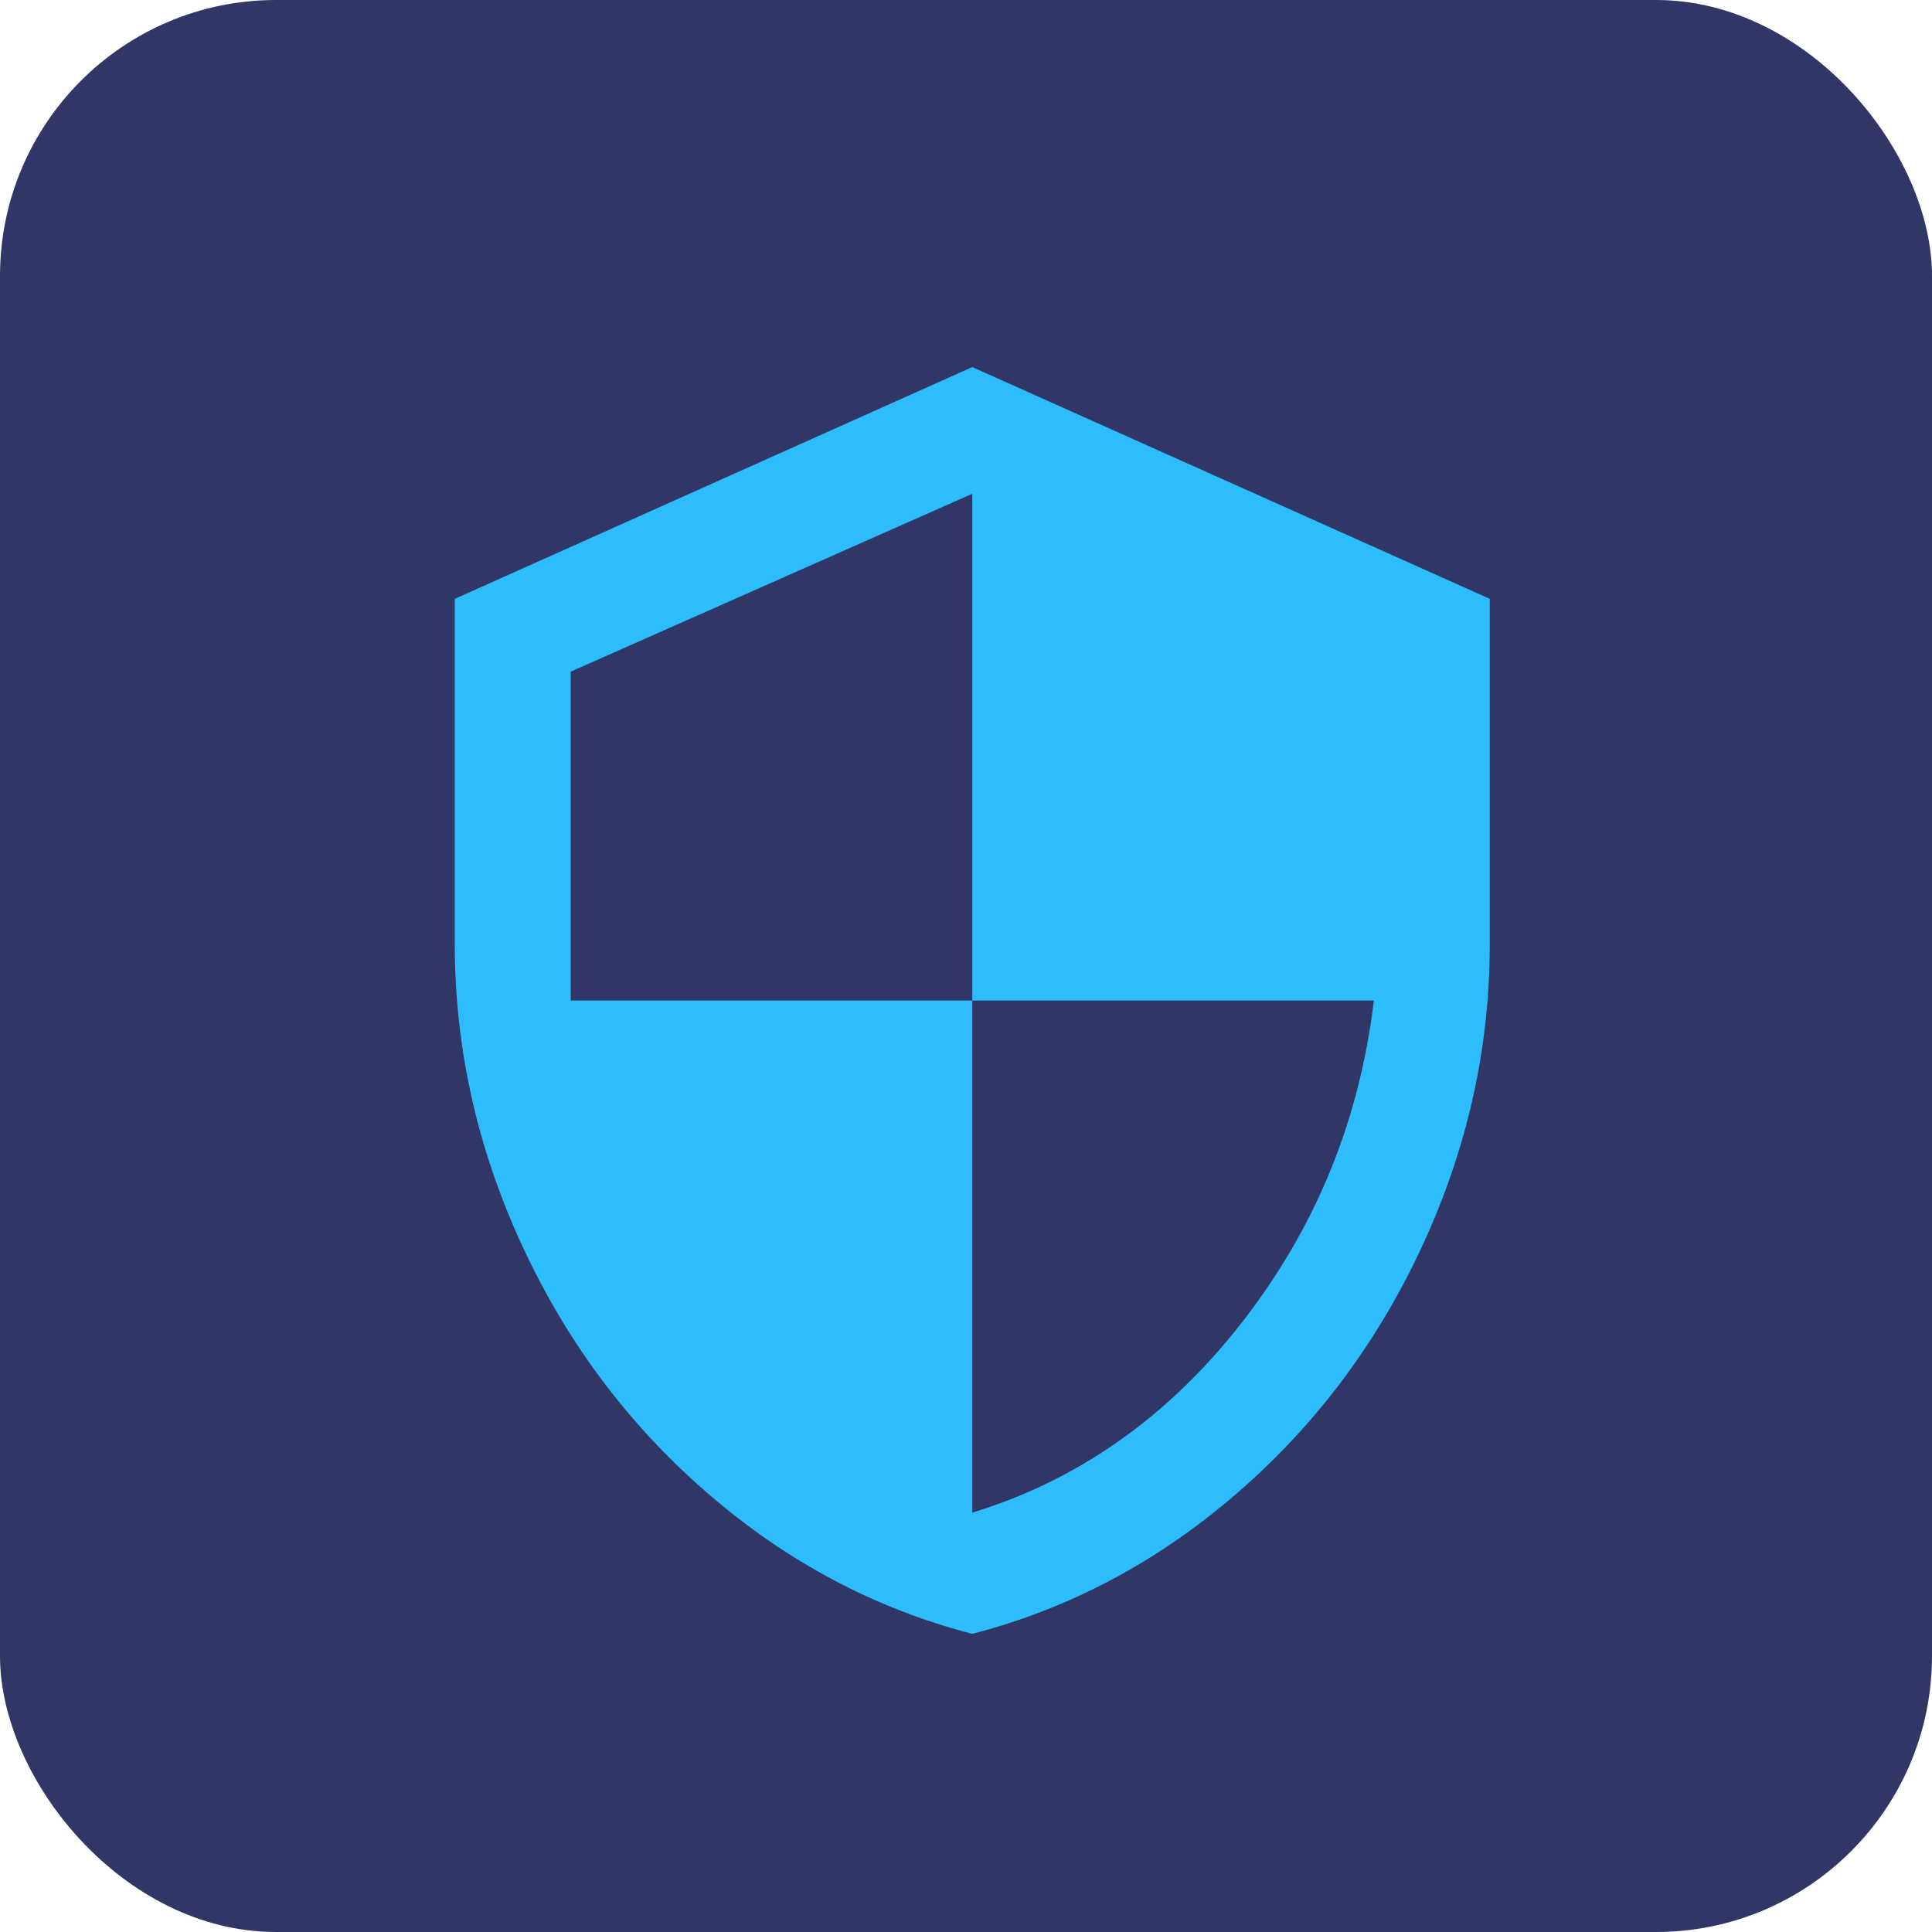 <?xml version="1.0" encoding="UTF-8"?>
<svg width="28px" height="28px" viewBox="0 0 28 28" version="1.1" xmlns="http://www.w3.org/2000/svg" xmlns:xlink="http://www.w3.org/1999/xlink">
    <title>compliance-policies</title>
    <g id="Page-1" stroke="none" stroke-width="1" fill="none" fill-rule="evenodd">
        <g id="Who-It's-For---B2B-Enterprise" transform="translate(-1108, -4454)">
            <g id="Group-41" transform="translate(316, 4280)">
                <g id="compliance-policies" transform="translate(792, 174)">
                    <rect id="Rectangle" fill="#303767" x="0" y="0" width="28" height="28" rx="4"></rect>
                    <g id="󰒃" transform="translate(6.591, 5.32)" fill="#2DBDFC" fill-rule="nonzero">
                        <path d="M7.5,9.18 L13.32,9.18 C13.112,10.924 12.474,12.48 11.406,13.848 C10.339,15.215 9.036,16.133 7.5,16.602 L7.5,9.18 L1.68,9.18 L1.68,4.414 L7.5,1.836 L7.5,9.18 Z M7.5,0 L0,3.359 L0,8.359 C0,9.87 0.326,11.328 0.977,12.734 C1.628,14.141 2.526,15.339 3.672,16.328 C4.818,17.318 6.094,17.995 7.5,18.359 C8.906,17.995 10.182,17.318 11.328,16.328 C12.474,15.339 13.372,14.141 14.023,12.734 C14.674,11.328 15,9.87 15,8.359 L15,3.359 L7.5,0 Z" id="Shape"></path>
                    </g>
                </g>
            </g>
        </g>
    </g>
</svg>